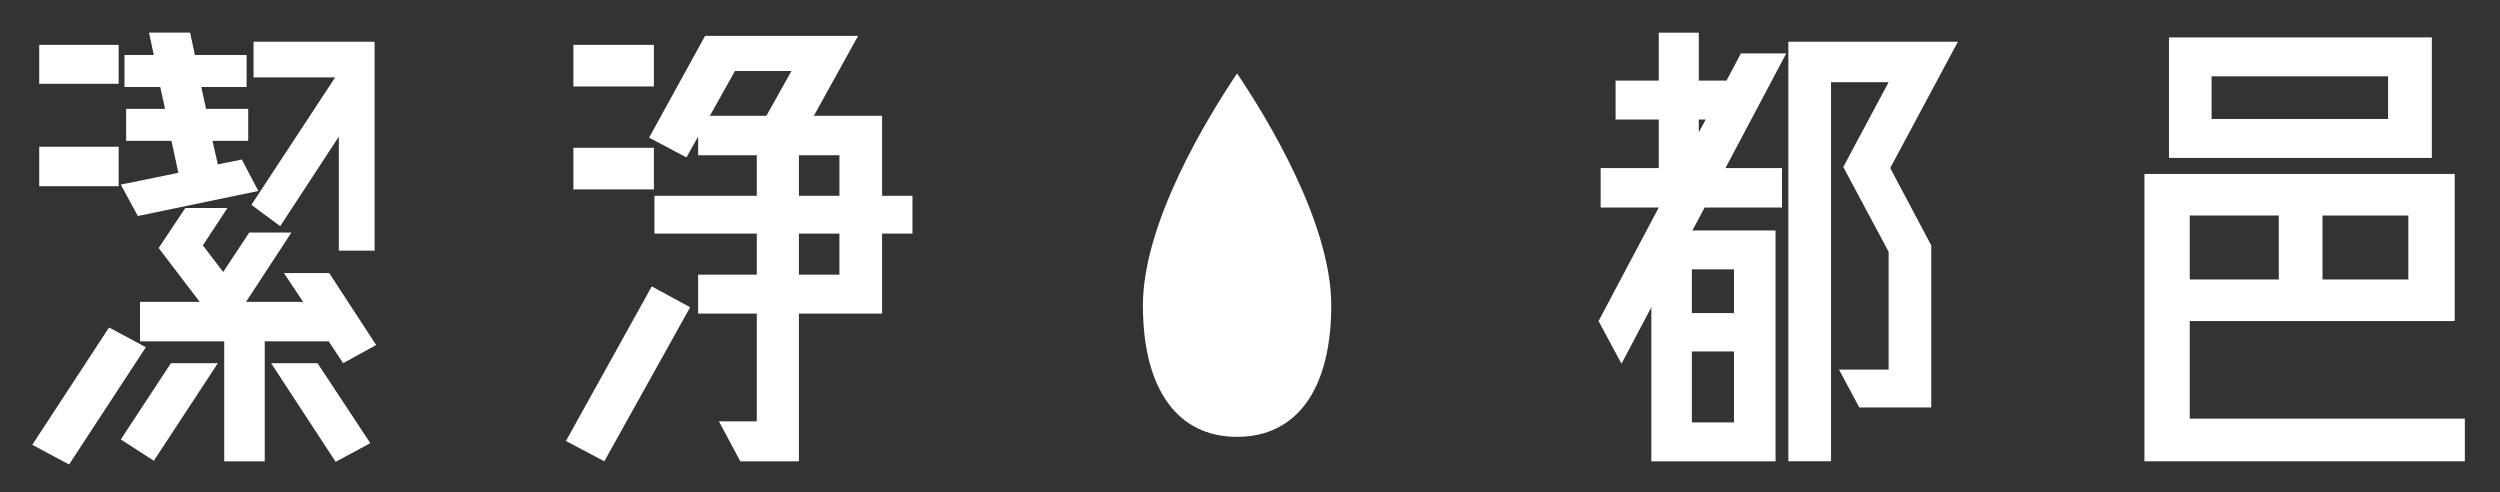 <?xml version="1.0" encoding="iso-8859-1"?>
<!-- Generator: Adobe Illustrator 16.0.0, SVG Export Plug-In . SVG Version: 6.00 Build 0)  -->
<!DOCTYPE svg PUBLIC "-//W3C//DTD SVG 1.1//EN" "http://www.w3.org/Graphics/SVG/1.1/DTD/svg11.dtd">
<svg version="1.1" id="&#x5716;&#x5C64;_1" xmlns="http://www.w3.org/2000/svg" xmlns:xlink="http://www.w3.org/1999/xlink" x="0px"
	 y="0px" width="168.875px" height="33.25px" viewBox="0 0 168.875 33.25" style="enable-background:new 0 0 168.875 33.25;"
	 xml:space="preserve">
<rect x="0" y="0" width="168.875" height="33.25" fill="#333333" stroke="none"/>
<g>
	<path style="fill:#FFFFFF;" d="M7.367,22.121l2.486,1.333l-5.187,7.923L2.18,30.045L7.367,22.121z M8.015,5.662H2.649V3.033h5.366
		V5.662z M8.015,12.577H2.649V9.912h5.366V12.577z M8.16,12.468l3.888-0.793l-0.467-2.16H8.52V7.354h2.629l-0.324-1.477H8.41V3.716
		h1.981l-0.325-1.512h2.775l0.325,1.512h3.491v2.161h-3.061l0.324,1.477h2.846v2.161h-2.414l0.362,1.585l1.619-0.325l1.117,2.125
		l-8.14,1.692L8.16,12.468z M8.16,29.684l3.385-5.149h3.17l-4.324,6.591L8.16,29.684z M17.883,23.057v8.104h-2.736v-8.104h-5.69
		v-2.666h4.033l-2.774-3.638l1.801-2.701h2.846l-1.659,2.521l1.371,1.8l1.763-2.665h2.846l-3.063,4.682h3.854l-1.296-1.944h3.061
		l3.17,4.862l-2.233,1.225l-0.972-1.477H17.883z M16.982,13.837l5.656-8.608h-5.511V2.817h8.176v14.117h-2.415V9.228l-3.961,6.05
		L16.982,13.837z M18.314,24.534h3.135l3.566,5.401l-2.341,1.262L18.314,24.534z"/>
	<path style="fill:#FFFFFF;" d="M38.227,29.791l5.799-10.443l2.593,1.405l-5.798,10.408L38.227,29.791z M44.17,5.842h-5.437V3.033
		h5.437V5.842z M44.17,12.792h-5.437V9.984h5.437V12.792z M61.637,13.225v2.557h-2.053v5.402h-5.618v9.977h-3.961l-1.442-2.702
		h2.558v-7.275h-3.961v-2.629h3.961v-2.773h-6.915v-2.557h6.915v-2.737h-3.961v-1.26l-0.791,1.404l-2.523-1.333l3.784-6.878h10.335
		l-2.989,5.402h4.609v5.402H61.637z M49.645,4.798l-1.692,3.025h3.816l1.693-3.025H49.645z M53.966,13.225h2.737v-2.737h-2.737
		V13.225z M56.703,15.782h-2.737v2.773h2.737V15.782z"/>
	<path style="fill:#FFFFFF;" d="M117.598,3.609h3.063l-4.106,7.743h3.819v2.666h-5.224l-0.829,1.548h5.618v15.595h-8.391V20.753
		l-2.017,3.817l-1.549-2.882l4.068-7.671h-3.926v-2.666h3.926V8.075h-2.916V5.446h2.916V2.205h2.703v3.242h1.871L117.598,3.609z
		 M117.131,18.195h-2.846v2.954h2.846V18.195z M114.285,28.531h2.846v-4.79h-2.846V28.531z M115.221,8.075h-0.467v0.864
		L115.221,8.075z M132.257,2.817l-4.574,8.534l2.772,5.223v10.949h-4.86l-1.371-2.557h3.352v-7.959l-3.063-5.727l3.063-5.727h-3.89
		v25.607h-2.882V2.817H132.257z"/>
	<path style="fill:#FFFFFF;" d="M147.918,28.279H166.5v2.882h-21.643V11.749h20.959v9.94h-17.898V28.279z M164.27,10.667h-17.756
		V2.528h17.756V10.667z M147.918,18.879h6.014v-4.322h-6.014V18.879z M161.316,5.157h-11.924v2.881h11.924V5.157z M162.684,14.558
		h-5.799v4.322h5.799V14.558z"/>
	<path style="fill:#FFFFFF;" d="M83.566,4.962c-1.979,2.938-6.362,10.076-6.362,15.669c0,5.643,2.319,8.878,6.362,8.878
		c4.042,0,6.36-3.236,6.36-8.878C89.927,15.033,85.545,7.898,83.566,4.962"/>
</g>
</svg>
